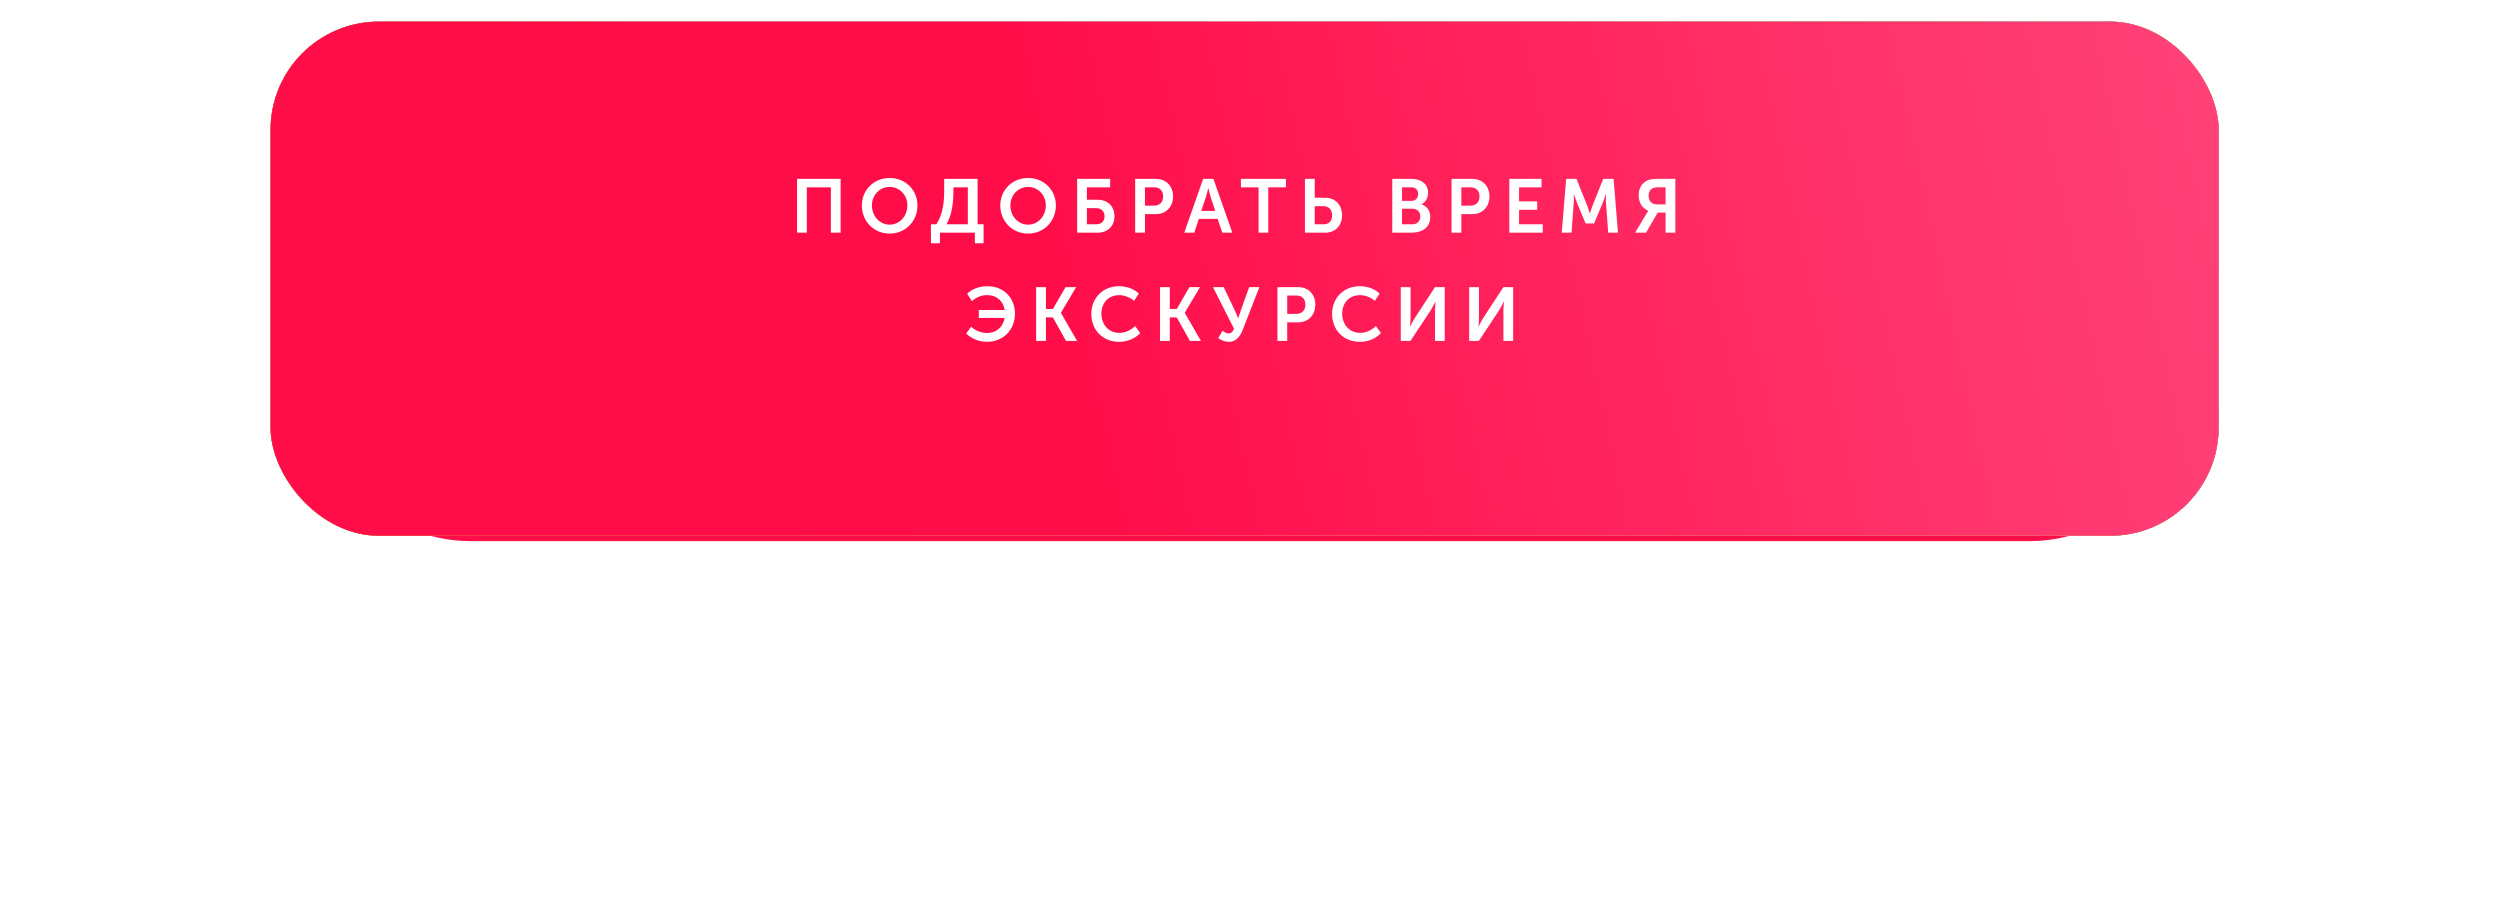 <?xml version="1.0" encoding="UTF-8"?> <svg xmlns="http://www.w3.org/2000/svg" width="462" height="170" viewBox="0 0 462 170" fill="none"> <g filter="url(#filter0_f_126_29)"> <path d="M70 90C70 83.556 78.862 80 86.904 80H375.095C383.137 80 392 83.556 392 90C392 96.444 383.137 100 375.095 100H86.904C78.862 100 70 96.444 70 90Z" fill="#FF0D49"></path> </g> <g filter="url(#filter1_f_126_29)"> <path d="M88 89C88 82.556 95.761 79 102.805 79H355.195C362.238 79 370 82.556 370 89C370 95.444 362.238 99 355.195 99H102.805C95.761 99 88 95.444 88 89Z" fill="#FF0D49"></path> </g> <g filter="url(#filter2_f_126_29)"> <path d="M88 89C88 82.556 95.761 79 102.805 79H355.195C362.238 79 370 82.556 370 89C370 95.444 362.238 99 355.195 99H102.805C95.761 99 88 95.444 88 89Z" fill="#FF0D49"></path> </g> <rect x="50" y="4" width="360" height="95" rx="20" fill="#D04367"></rect> <g filter="url(#filter3_i_126_29)"> <rect x="50" width="360" height="95" rx="20" fill="#4A4A4A"></rect> <rect x="50" width="360" height="95" rx="20" fill="url(#paint0_linear_126_29)"></rect> <rect x="50" width="360" height="95" rx="20" fill="url(#paint1_linear_126_29)" fill-opacity="0.4"></rect> <rect x="50" width="360" height="95" rx="20" fill="url(#paint2_linear_126_29)"></rect> </g> <path d="M147.299 43V33.06H155.349V43H153.543V34.614H149.105V43H147.299ZM159.27 37.96C159.27 35.118 161.482 32.892 164.408 32.892C167.334 32.892 169.546 35.118 169.546 37.96C169.546 40.886 167.334 43.168 164.408 43.168C161.482 43.168 159.27 40.886 159.27 37.96ZM161.132 37.96C161.132 39.976 162.588 41.516 164.408 41.516C166.228 41.516 167.684 39.976 167.684 37.96C167.684 36.028 166.228 34.544 164.408 34.544C162.588 34.544 161.132 36.028 161.132 37.96ZM174.905 41.446H178.853V34.614H176.193V35.356C176.193 37.302 175.941 39.766 174.905 41.446ZM172.035 41.446H173.043C174.275 39.584 174.485 37.246 174.485 35.23V33.06H180.659V41.446H181.765V44.96H180.155V43H173.701V44.96H172.035V41.446ZM184.853 37.96C184.853 35.118 187.065 32.892 189.991 32.892C192.917 32.892 195.129 35.118 195.129 37.96C195.129 40.886 192.917 43.168 189.991 43.168C187.065 43.168 184.853 40.886 184.853 37.96ZM186.715 37.96C186.715 39.976 188.171 41.516 189.991 41.516C191.811 41.516 193.267 39.976 193.267 37.96C193.267 36.028 191.811 34.544 189.991 34.544C188.171 34.544 186.715 36.028 186.715 37.96ZM199.052 43V33.06H205.156V34.614H200.858V36.91H202.846C204.666 36.91 205.954 38.086 205.954 39.976C205.954 41.768 204.694 43 202.888 43H199.052ZM200.858 41.446H202.566C203.56 41.446 204.12 40.872 204.12 39.976C204.12 39.066 203.532 38.464 202.538 38.464H200.858V41.446ZM209.779 43V33.06H213.615C215.477 33.06 216.779 34.362 216.779 36.294C216.779 38.226 215.477 39.57 213.615 39.57H211.585V43H209.779ZM211.585 38.002H213.279C214.329 38.002 214.945 37.33 214.945 36.294C214.945 35.272 214.329 34.614 213.307 34.614H211.585V38.002ZM218.854 43L222.34 33.06H224.244L227.73 43H225.882L225.028 40.452H221.542L220.702 43H218.854ZM221.99 38.982H224.58L223.698 36.322C223.53 35.762 223.306 34.782 223.306 34.782H223.278C223.278 34.782 223.054 35.762 222.886 36.322L221.99 38.982ZM232.585 43V34.614H229.323V33.06H237.639V34.614H234.377V43H232.585ZM241.153 43V33.06H242.959V36.546H244.905C246.711 36.546 248.013 37.806 248.013 39.794C248.013 41.698 246.753 43 244.933 43H241.153ZM242.959 41.446H244.611C245.605 41.446 246.179 40.802 246.179 39.794C246.179 38.772 245.577 38.1 244.583 38.1H242.959V41.446ZM257.289 43V33.06H260.831C262.637 33.06 263.911 33.984 263.911 35.622C263.911 36.546 263.463 37.344 262.707 37.75V37.778C263.799 38.1 264.317 39.108 264.317 40.116C264.317 42.104 262.721 43 260.887 43H257.289ZM259.095 37.12H260.845C261.629 37.12 262.077 36.56 262.077 35.846C262.077 35.132 261.643 34.614 260.817 34.614H259.095V37.12ZM259.095 41.446H261.027C261.951 41.446 262.469 40.844 262.469 40.004C262.469 39.178 261.937 38.576 261.027 38.576H259.095V41.446ZM268.248 43V33.06H272.084C273.946 33.06 275.248 34.362 275.248 36.294C275.248 38.226 273.946 39.57 272.084 39.57H270.054V43H268.248ZM270.054 38.002H271.748C272.798 38.002 273.414 37.33 273.414 36.294C273.414 35.272 272.798 34.614 271.776 34.614H270.054V38.002ZM278.921 43V33.06H284.871V34.614H280.727V37.218H284.073V38.772H280.727V41.446H285.095V43H278.921ZM288.613 43L289.425 33.06H291.343L293.303 37.974C293.527 38.562 293.793 39.43 293.793 39.43H293.821C293.821 39.43 294.087 38.562 294.311 37.974L296.271 33.06H298.189L299.001 43H297.195L296.789 37.442C296.733 36.784 296.775 35.902 296.775 35.902H296.747C296.747 35.902 296.425 36.868 296.201 37.442L294.591 41.292H293.023L291.413 37.442C291.189 36.868 290.867 35.888 290.867 35.888H290.839C290.839 35.888 290.881 36.784 290.825 37.442L290.419 43H288.613ZM302.17 43L304.27 39.5C304.494 39.122 304.592 38.982 304.592 38.982V38.954C303.374 38.422 302.828 37.33 302.828 36.07C302.828 34.67 303.528 33.732 304.494 33.326C304.914 33.144 305.404 33.06 306.384 33.06H309.604V43H307.798V39.29H306.342L304.186 43H302.17ZM306.23 37.778H307.798V34.614H306.524C305.88 34.614 305.53 34.712 305.278 34.866C304.872 35.118 304.662 35.608 304.662 36.14C304.662 37.19 305.264 37.778 306.23 37.778ZM178.549 61.642L179.459 60.368C180.159 61.04 181.265 61.53 182.413 61.53C184.219 61.53 185.409 60.312 185.647 58.758H180.887V57.288H185.661C185.451 55.706 184.205 54.53 182.427 54.53C181.391 54.53 180.439 54.922 179.599 55.65L178.731 54.292C179.655 53.354 181.083 52.892 182.483 52.892C185.591 52.892 187.565 55.146 187.565 57.974C187.565 60.928 185.423 63.168 182.413 63.168C180.775 63.168 179.459 62.51 178.549 61.642ZM191.482 63V53.06H193.288V57.106H194.576L196.914 53.06H198.874L196.06 57.792V57.82L199.042 63H196.998L194.576 58.66H193.288V63H191.482ZM201.676 57.988C201.676 55.104 203.79 52.892 206.786 52.892C208.088 52.892 209.488 53.312 210.454 54.25L209.586 55.594C208.886 54.992 207.836 54.544 206.87 54.544C204.686 54.544 203.538 56.126 203.538 57.96C203.538 59.822 204.728 61.516 206.884 61.516C207.948 61.516 209.012 60.998 209.768 60.256L210.72 61.558C209.866 62.426 208.592 63.168 206.814 63.168C203.692 63.168 201.676 60.914 201.676 57.988ZM214.372 63V53.06H216.178V57.106H217.466L219.804 53.06H221.764L218.95 57.792V57.82L221.932 63H219.888L217.466 58.66H216.178V63H214.372ZM225.133 62.482L225.931 61.124C226.183 61.32 226.589 61.614 227.051 61.614C227.555 61.614 227.835 61.292 228.045 60.746L224.153 53.06H226.141L228.255 57.498C228.577 58.156 228.815 58.814 228.815 58.814H228.843C228.843 58.814 229.025 58.156 229.249 57.512L230.845 53.06H232.735L229.669 60.914C229.249 61.978 228.563 63.168 227.121 63.168C226.365 63.168 225.735 62.902 225.133 62.482ZM236.072 63V53.06H239.908C241.77 53.06 243.072 54.362 243.072 56.294C243.072 58.226 241.77 59.57 239.908 59.57H237.878V63H236.072ZM237.878 58.002H239.572C240.622 58.002 241.238 57.33 241.238 56.294C241.238 55.272 240.622 54.614 239.6 54.614H237.878V58.002ZM246.17 57.988C246.17 55.104 248.284 52.892 251.28 52.892C252.582 52.892 253.982 53.312 254.948 54.25L254.08 55.594C253.38 54.992 252.33 54.544 251.364 54.544C249.18 54.544 248.032 56.126 248.032 57.96C248.032 59.822 249.222 61.516 251.378 61.516C252.442 61.516 253.506 60.998 254.262 60.256L255.214 61.558C254.36 62.426 253.086 63.168 251.308 63.168C248.186 63.168 246.17 60.914 246.17 57.988ZM258.865 63V53.06H260.671V58.8C260.671 59.388 260.573 60.34 260.573 60.34H260.601C260.601 60.34 261.077 59.374 261.441 58.786L265.193 53.06H266.985V63H265.193V57.274C265.193 56.686 265.291 55.734 265.291 55.734H265.263C265.263 55.734 264.801 56.686 264.437 57.274L260.657 63H258.865ZM271.506 63V53.06H273.312V58.8C273.312 59.388 273.214 60.34 273.214 60.34H273.242C273.242 60.34 273.718 59.374 274.082 58.786L277.834 53.06H279.626V63H277.834V57.274C277.834 56.686 277.932 55.734 277.932 55.734H277.904C277.904 55.734 277.442 56.686 277.078 57.274L273.298 63H271.506Z" fill="white"></path> <defs> <filter id="filter0_f_126_29" x="0" y="10" width="462" height="160" filterUnits="userSpaceOnUse" color-interpolation-filters="sRGB"> <feFlood flood-opacity="0" result="BackgroundImageFix"></feFlood> <feBlend mode="normal" in="SourceGraphic" in2="BackgroundImageFix" result="shape"></feBlend> <feGaussianBlur stdDeviation="35" result="effect1_foregroundBlur_126_29"></feGaussianBlur> </filter> <filter id="filter1_f_126_29" x="58" y="49" width="342" height="80" filterUnits="userSpaceOnUse" color-interpolation-filters="sRGB"> <feFlood flood-opacity="0" result="BackgroundImageFix"></feFlood> <feBlend mode="normal" in="SourceGraphic" in2="BackgroundImageFix" result="shape"></feBlend> <feGaussianBlur stdDeviation="15" result="effect1_foregroundBlur_126_29"></feGaussianBlur> </filter> <filter id="filter2_f_126_29" x="38" y="29" width="382" height="120" filterUnits="userSpaceOnUse" color-interpolation-filters="sRGB"> <feFlood flood-opacity="0" result="BackgroundImageFix"></feFlood> <feBlend mode="normal" in="SourceGraphic" in2="BackgroundImageFix" result="shape"></feBlend> <feGaussianBlur stdDeviation="25" result="effect1_foregroundBlur_126_29"></feGaussianBlur> </filter> <filter id="filter3_i_126_29" x="50" y="0" width="360" height="99" filterUnits="userSpaceOnUse" color-interpolation-filters="sRGB"> <feFlood flood-opacity="0" result="BackgroundImageFix"></feFlood> <feBlend mode="normal" in="SourceGraphic" in2="BackgroundImageFix" result="shape"></feBlend> <feColorMatrix in="SourceAlpha" type="matrix" values="0 0 0 0 0 0 0 0 0 0 0 0 0 0 0 0 0 0 127 0" result="hardAlpha"></feColorMatrix> <feOffset dy="4"></feOffset> <feGaussianBlur stdDeviation="3"></feGaussianBlur> <feComposite in2="hardAlpha" operator="arithmetic" k2="-1" k3="1"></feComposite> <feColorMatrix type="matrix" values="0 0 0 0 1 0 0 0 0 1 0 0 0 0 1 0 0 0 0.4 0"></feColorMatrix> <feBlend mode="normal" in2="shape" result="effect1_innerShadow_126_29"></feBlend> </filter> <linearGradient id="paint0_linear_126_29" x1="410" y1="1.92943e-05" x2="62.585" y2="128.916" gradientUnits="userSpaceOnUse"> <stop stop-color="#FCD280"></stop> <stop offset="1" stop-color="#FFC34C"></stop> </linearGradient> <linearGradient id="paint1_linear_126_29" x1="391.28" y1="56.604" x2="86.369" y2="1.422" gradientUnits="userSpaceOnUse"> <stop offset="0.032" stop-color="white" stop-opacity="0"></stop> <stop offset="0.515" stop-color="white"></stop> <stop offset="1" stop-color="white" stop-opacity="0"></stop> </linearGradient> <linearGradient id="paint2_linear_126_29" x1="402" y1="4.09963e-06" x2="44.93" y2="76.262" gradientUnits="userSpaceOnUse"> <stop stop-color="#FF4178"></stop> <stop offset="0.59" stop-color="#FF0D49"></stop> </linearGradient> </defs> </svg> 